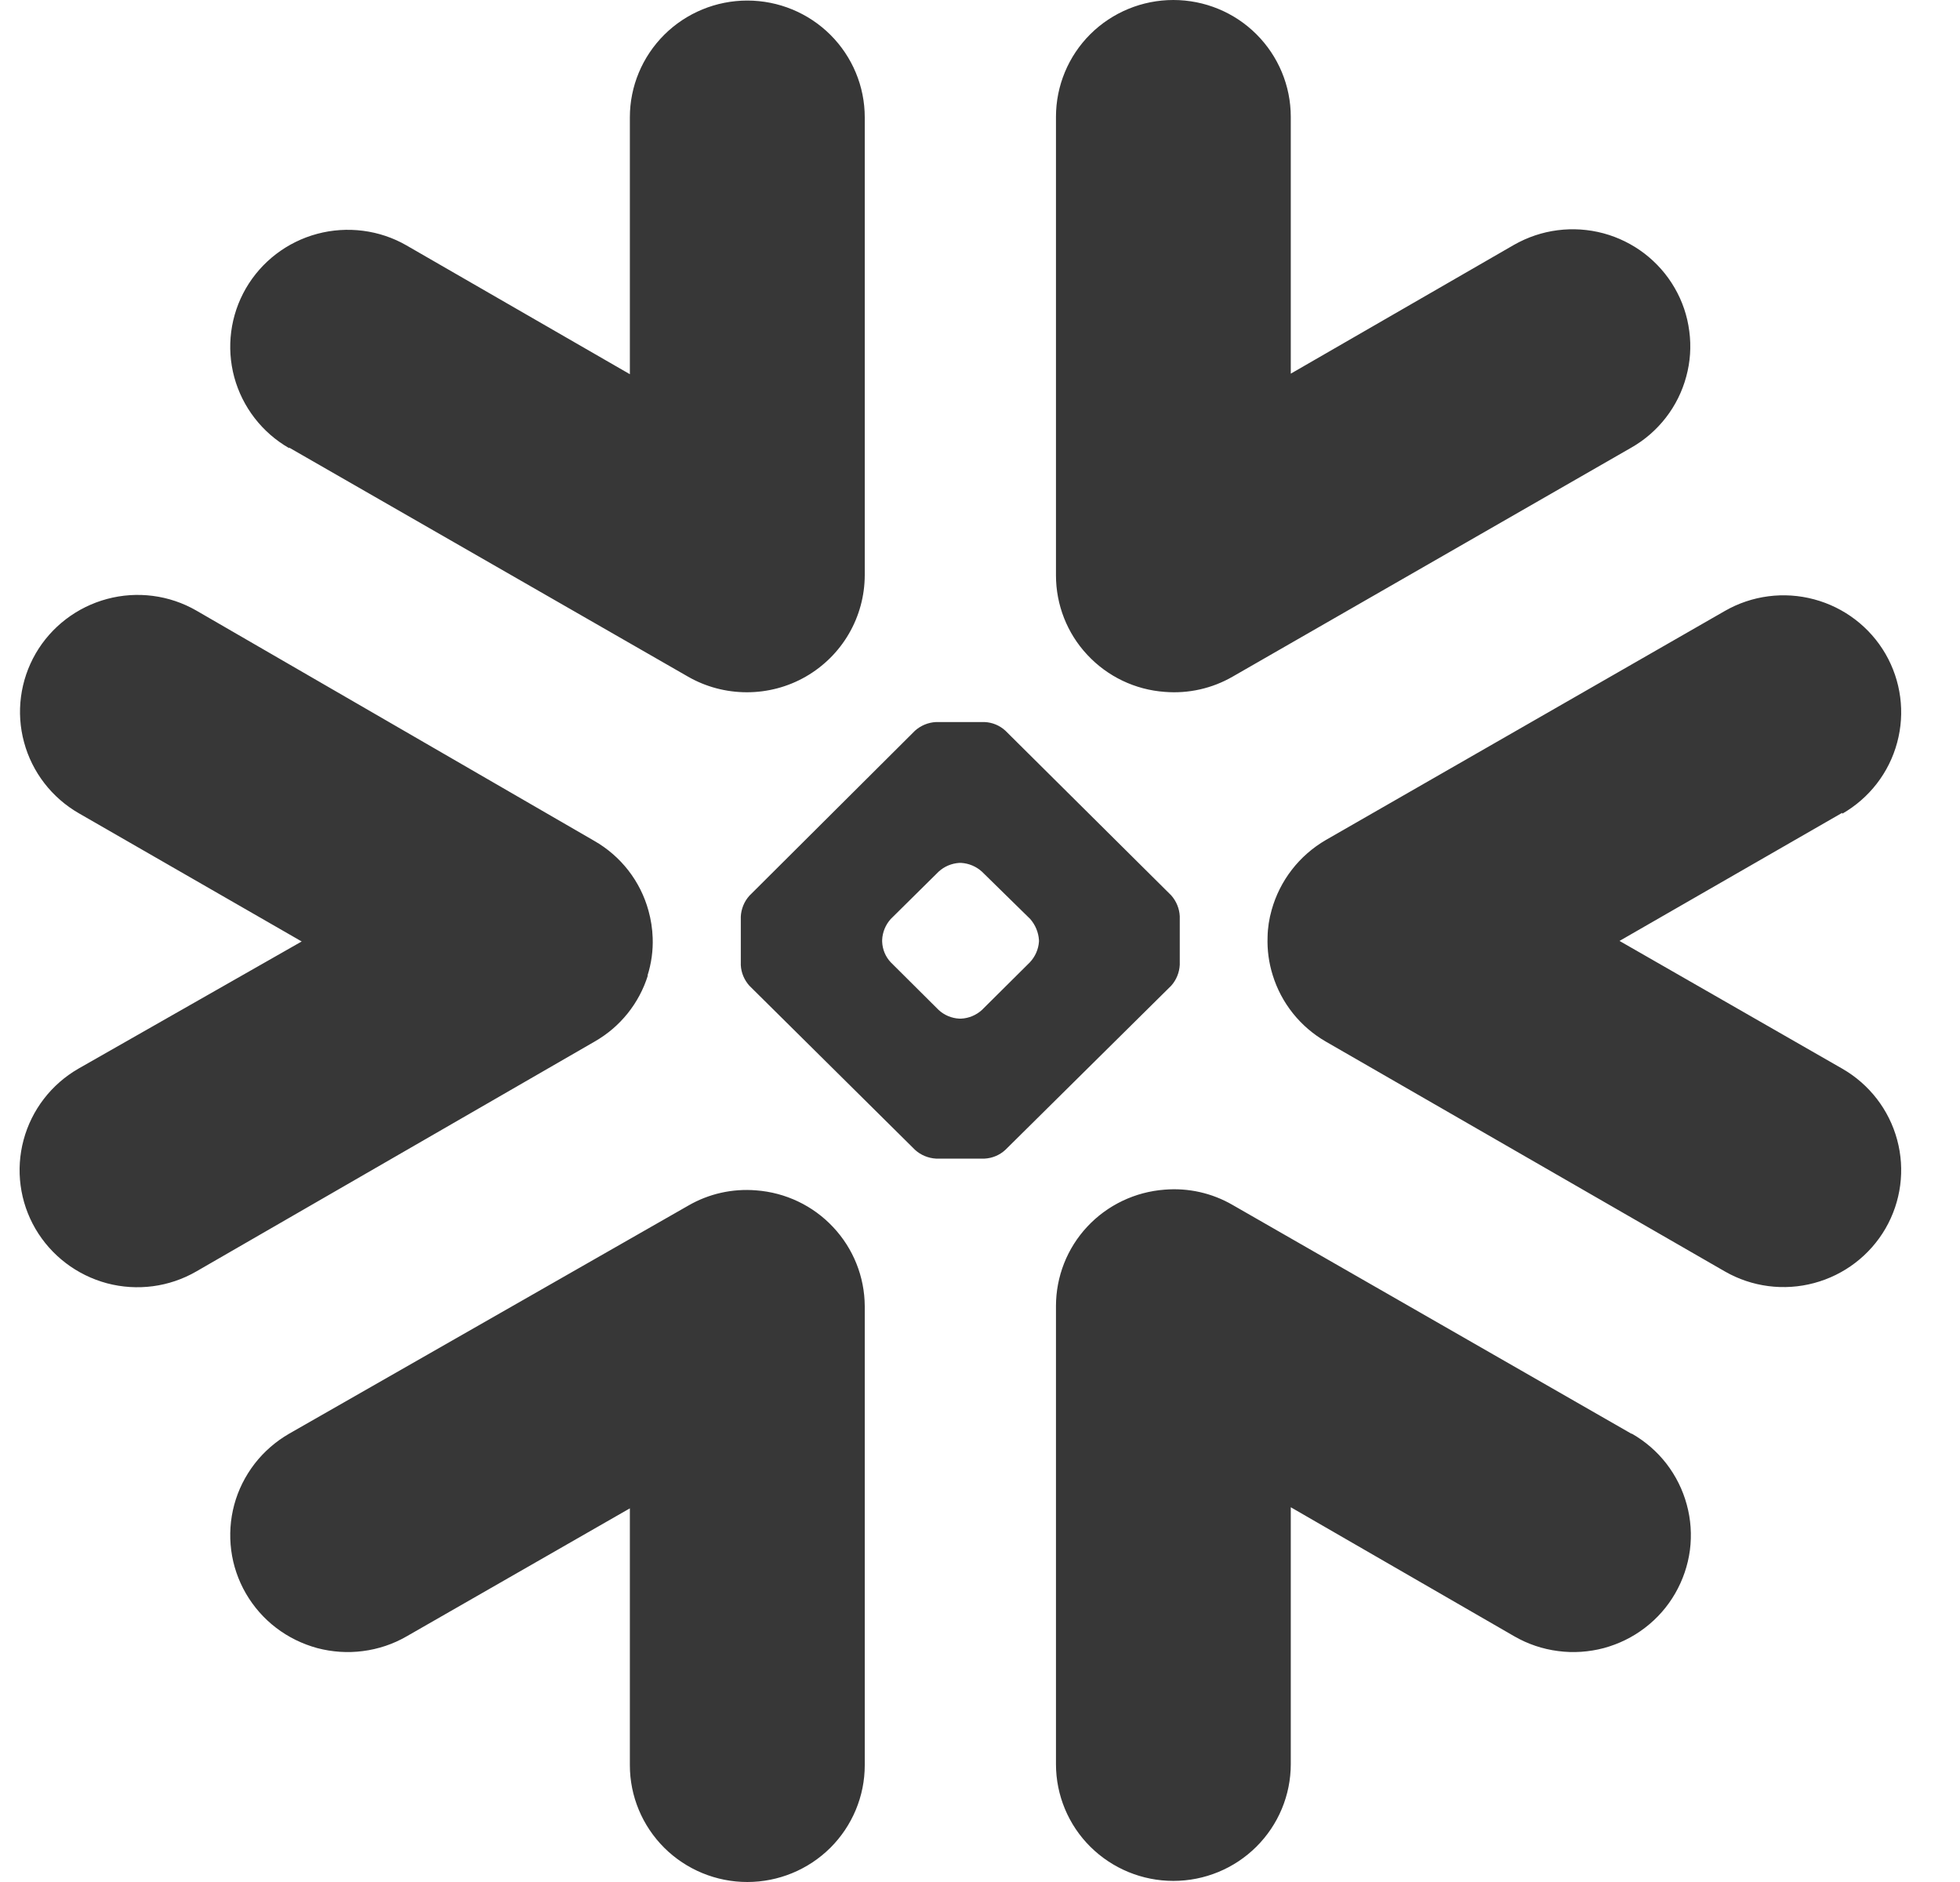 <svg width="25" height="24" viewBox="0 0 25 24" fill="none" xmlns="http://www.w3.org/2000/svg">
<path fill-rule="evenodd" clip-rule="evenodd" d="M23.498 10.365L20.657 11.999L23.498 13.628C23.843 13.826 24.095 14.152 24.198 14.534C24.302 14.916 24.248 15.323 24.05 15.666C23.851 16.009 23.524 16.259 23.139 16.362C22.755 16.465 22.346 16.412 22.001 16.214L16.913 13.284C16.586 13.096 16.343 12.792 16.233 12.434C16.184 12.277 16.162 12.113 16.168 11.949C16.17 11.832 16.188 11.717 16.22 11.604C16.325 11.228 16.573 10.908 16.913 10.711L22.001 7.791C22.346 7.593 22.755 7.54 23.139 7.643C23.524 7.746 23.851 7.996 24.05 8.339C24.248 8.682 24.302 9.089 24.198 9.471C24.095 9.854 23.843 10.179 23.498 10.377V10.365ZM20.808 18.283L15.722 15.366C15.46 15.214 15.158 15.146 14.855 15.171C14.479 15.199 14.126 15.367 13.869 15.642C13.611 15.918 13.469 16.28 13.469 16.656V22.497C13.469 22.892 13.626 23.271 13.907 23.55C14.188 23.829 14.569 23.986 14.966 23.986C15.364 23.986 15.745 23.829 16.025 23.55C16.306 23.271 16.464 22.892 16.464 22.497V19.221L19.319 20.869C19.49 20.967 19.678 21.03 19.874 21.055C20.069 21.081 20.267 21.067 20.457 21.017C20.648 20.965 20.826 20.878 20.982 20.758C21.138 20.639 21.269 20.49 21.367 20.32C21.465 20.15 21.529 19.963 21.555 19.769C21.58 19.574 21.567 19.377 21.515 19.188C21.464 18.999 21.376 18.822 21.256 18.666C21.136 18.511 20.986 18.381 20.815 18.283H20.808ZM14.939 12.57L12.824 14.663C12.752 14.73 12.658 14.77 12.559 14.775H11.938C11.839 14.769 11.744 14.73 11.671 14.663L9.558 12.57C9.493 12.497 9.454 12.405 9.449 12.308V11.689C9.454 11.591 9.492 11.497 9.558 11.423L11.671 9.318C11.745 9.252 11.839 9.213 11.938 9.208H12.559C12.657 9.212 12.751 9.251 12.824 9.318L14.939 11.418C15.004 11.492 15.043 11.585 15.048 11.684V12.303C15.043 12.402 15.005 12.496 14.939 12.57ZM13.252 11.987C13.245 11.888 13.206 11.795 13.141 11.72L12.524 11.115C12.451 11.049 12.358 11.01 12.26 11.004H12.236C12.138 11.01 12.045 11.049 11.973 11.115L11.361 11.72C11.295 11.794 11.256 11.888 11.252 11.987V12.009C11.256 12.107 11.294 12.2 11.361 12.271L11.973 12.88C12.045 12.946 12.138 12.985 12.236 12.99H12.26C12.358 12.985 12.451 12.946 12.524 12.88L13.137 12.271C13.204 12.199 13.245 12.107 13.252 12.009V11.987ZM3.688 5.708L8.776 8.629C9.004 8.76 9.263 8.828 9.527 8.828C9.79 8.828 10.049 8.76 10.277 8.629C10.505 8.498 10.695 8.31 10.827 8.083C10.959 7.857 11.029 7.599 11.03 7.337V1.496C11.03 1.101 10.872 0.723 10.591 0.443C10.31 0.164 9.929 0.007 9.532 0.007C9.135 0.007 8.754 0.164 8.473 0.443C8.192 0.723 8.034 1.101 8.034 1.496V4.772L5.184 3.129C5.014 3.031 4.825 2.968 4.63 2.943C4.435 2.918 4.236 2.931 4.046 2.982C3.662 3.085 3.335 3.335 3.136 3.678C2.938 4.021 2.885 4.428 2.988 4.81C3.092 5.192 3.344 5.518 3.688 5.715V5.708ZM14.855 8.823C15.158 8.848 15.46 8.78 15.722 8.629L20.808 5.708C20.979 5.611 21.129 5.48 21.249 5.325C21.369 5.17 21.457 4.993 21.508 4.803C21.56 4.614 21.573 4.417 21.547 4.223C21.522 4.028 21.459 3.841 21.36 3.671C21.262 3.501 21.131 3.353 20.975 3.233C20.819 3.114 20.641 3.026 20.451 2.975C20.26 2.924 20.062 2.911 19.867 2.936C19.671 2.961 19.483 3.025 19.312 3.122L16.464 4.765V1.49C16.464 1.095 16.306 0.716 16.025 0.436C15.745 0.157 15.364 0 14.966 0C14.569 0 14.188 0.157 13.907 0.436C13.626 0.716 13.469 1.095 13.469 1.49V7.337C13.469 7.713 13.611 8.076 13.869 8.351C14.126 8.627 14.478 8.796 14.855 8.823ZM9.645 15.18C9.342 15.155 9.04 15.223 8.778 15.375L3.688 18.283C3.518 18.381 3.368 18.511 3.248 18.666C3.128 18.822 3.039 18.999 2.988 19.188C2.937 19.377 2.924 19.574 2.949 19.769C2.974 19.963 3.038 20.15 3.136 20.32C3.235 20.49 3.365 20.639 3.521 20.758C3.678 20.878 3.856 20.965 4.046 21.017C4.236 21.067 4.435 21.081 4.63 21.055C4.825 21.03 5.014 20.967 5.184 20.869L8.034 19.235V22.511C8.034 22.905 8.192 23.284 8.473 23.564C8.754 23.843 9.135 24 9.532 24C9.929 24 10.31 23.843 10.591 23.564C10.872 23.284 11.03 22.905 11.03 22.511V16.656C11.028 16.282 10.884 15.922 10.627 15.649C10.371 15.375 10.02 15.208 9.645 15.18ZM8.258 12.444C8.308 12.287 8.331 12.124 8.325 11.96C8.321 11.843 8.303 11.727 8.272 11.615C8.169 11.237 7.919 10.916 7.578 10.722L2.504 7.786C2.16 7.588 1.75 7.535 1.366 7.638C0.982 7.741 0.654 7.991 0.455 8.334C0.257 8.677 0.203 9.084 0.307 9.466C0.41 9.848 0.662 10.174 1.007 10.372L3.848 12.006L1 13.628C0.655 13.827 0.404 14.153 0.301 14.536C0.198 14.919 0.252 15.327 0.452 15.67C0.652 16.012 0.98 16.262 1.365 16.365C1.75 16.467 2.16 16.413 2.504 16.214L7.582 13.284C7.91 13.098 8.154 12.794 8.265 12.435L8.258 12.444Z" fill="#373737"/>
</svg>
